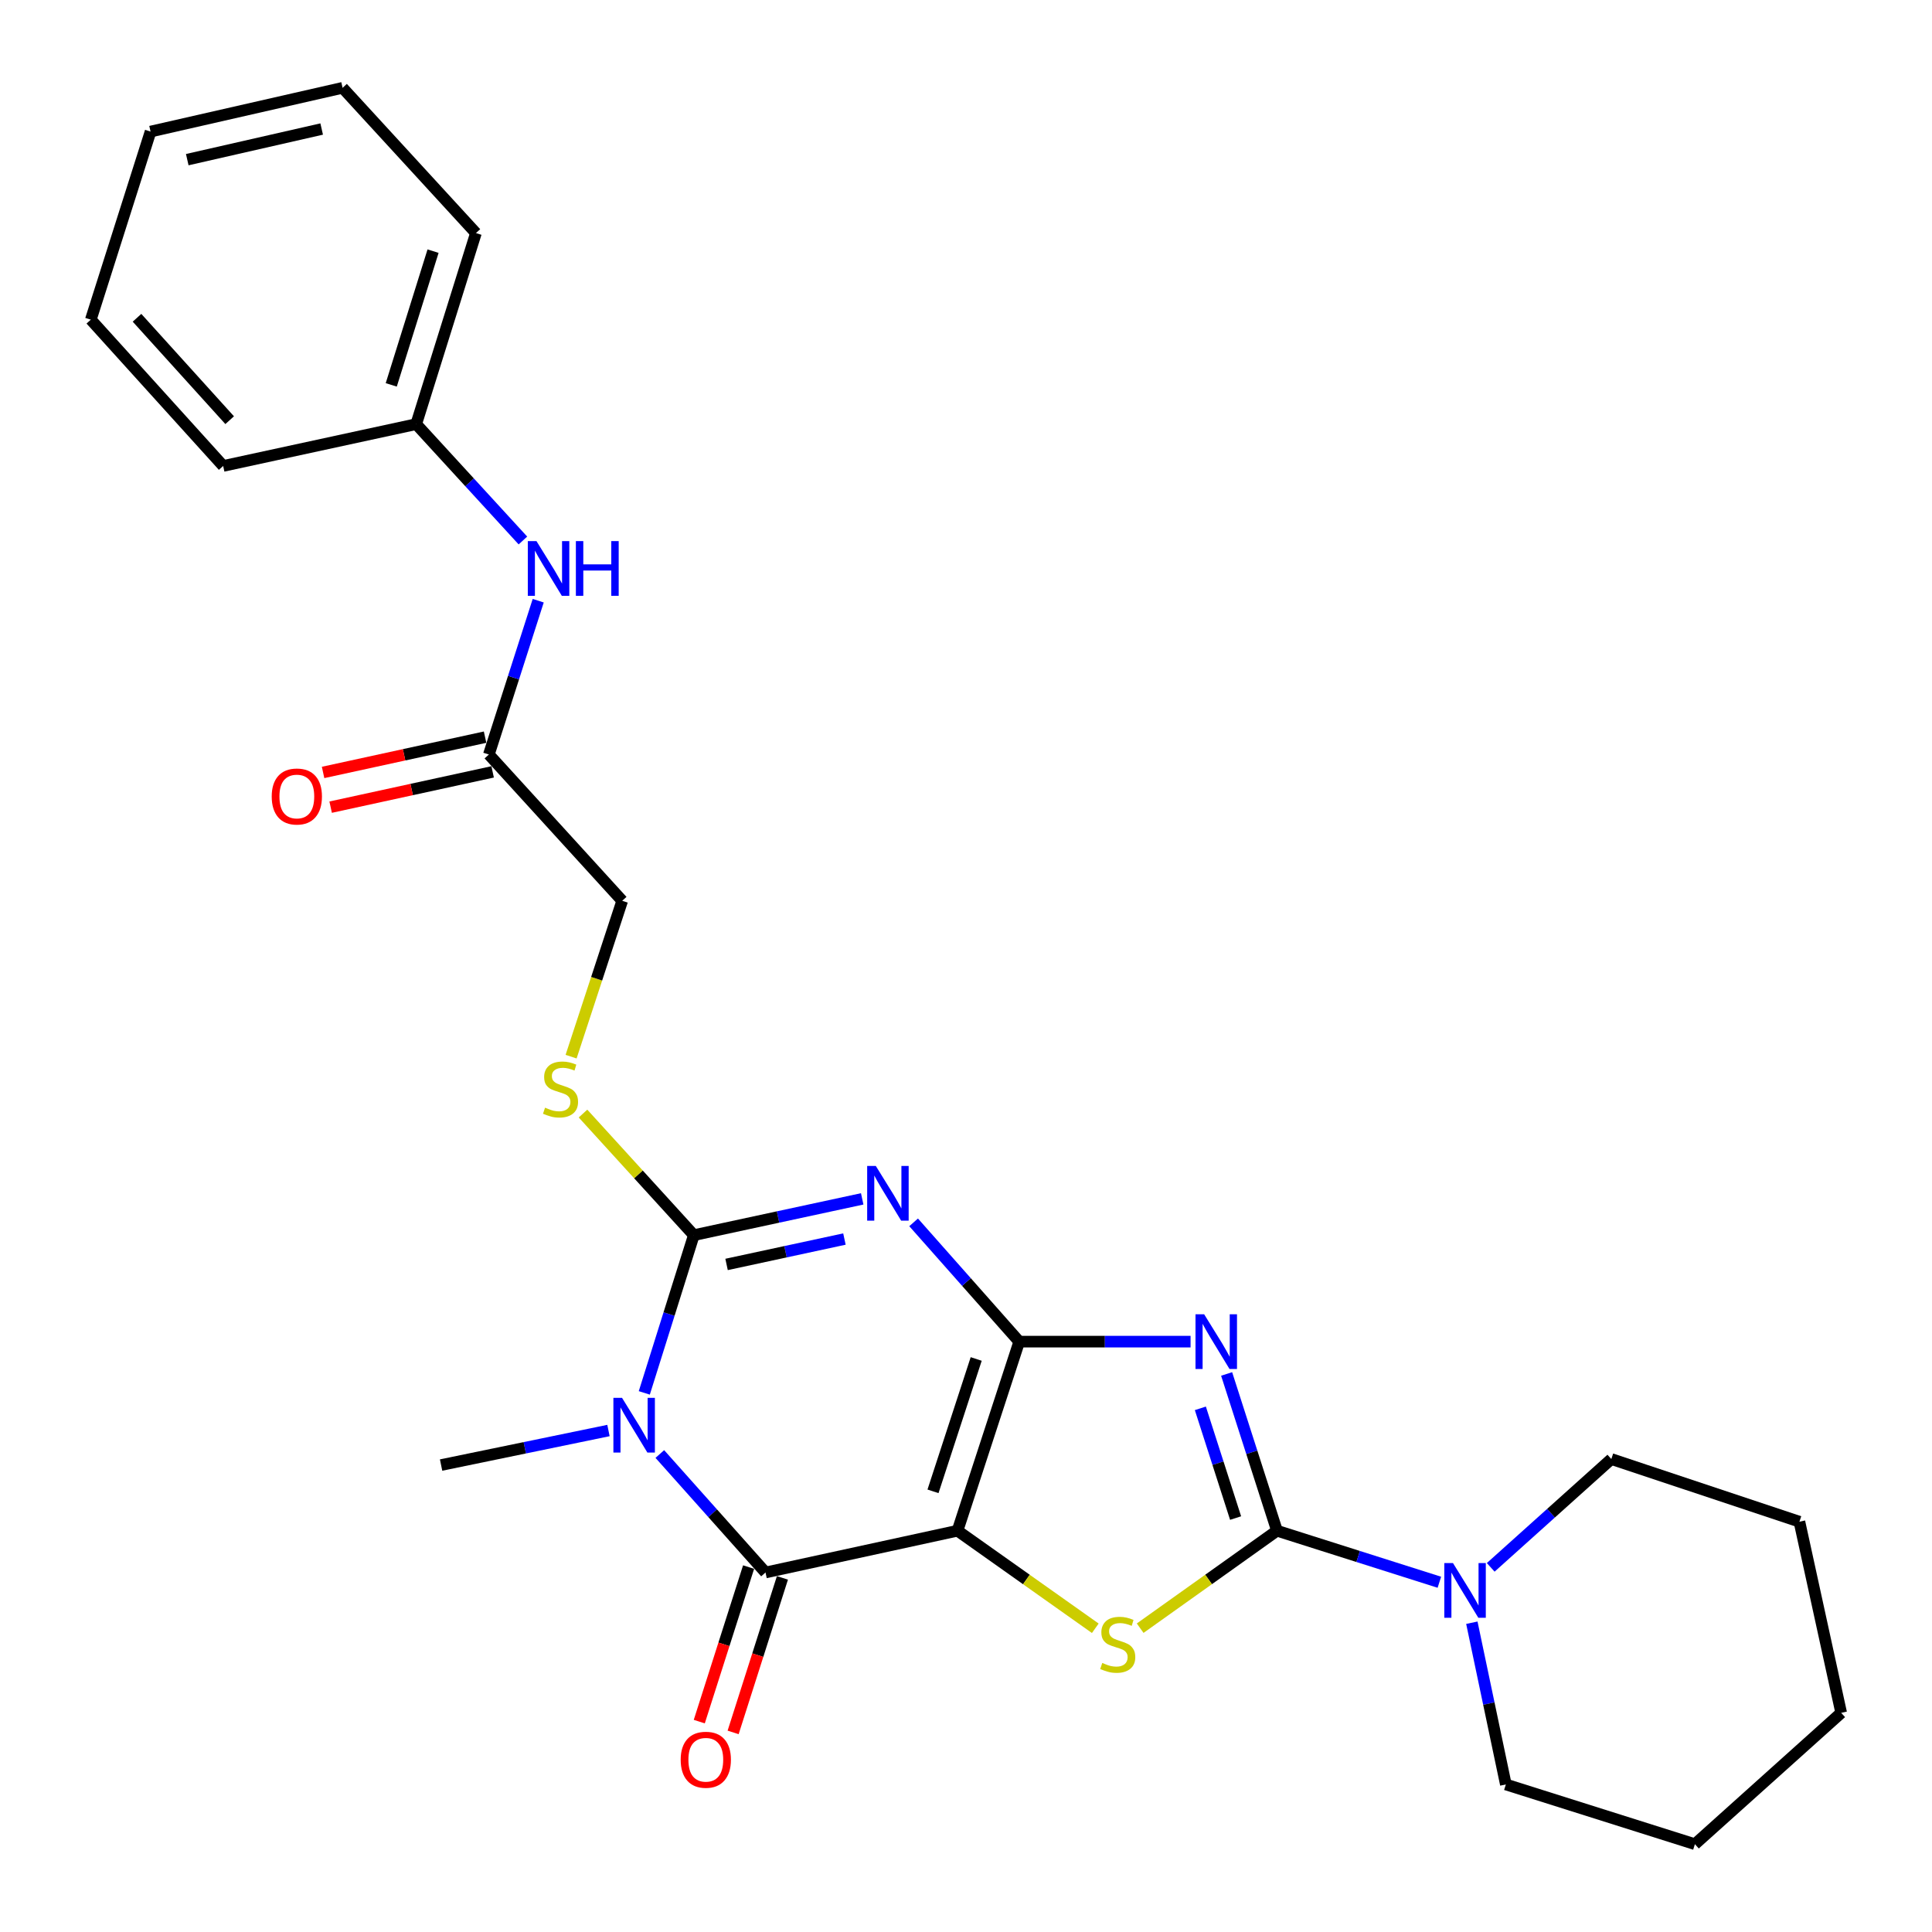 <?xml version='1.0' encoding='iso-8859-1'?>
<svg version='1.1' baseProfile='full'
              xmlns='http://www.w3.org/2000/svg'
                      xmlns:rdkit='http://www.rdkit.org/xml'
                      xmlns:xlink='http://www.w3.org/1999/xlink'
                  xml:space='preserve'
width='1000px' height='1000px' viewBox='0 0 1000 1000'>
<!-- END OF HEADER -->
<rect style='opacity:1.0;fill:#FFFFFF;stroke:none' width='1000' height='1000' x='0' y='0'> </rect>
<path class='bond-0' d='M 527.552,694.429 L 495.607,792.297' style='fill:none;fill-rule:evenodd;stroke:#000000;stroke-width:6px;stroke-linecap:butt;stroke-linejoin:miter;stroke-opacity:1' />
<path class='bond-0' d='M 505.28,703.403 L 482.918,771.911' style='fill:none;fill-rule:evenodd;stroke:#000000;stroke-width:6px;stroke-linecap:butt;stroke-linejoin:miter;stroke-opacity:1' />
<path class='bond-1' d='M 527.552,694.429 L 500.221,663.56' style='fill:none;fill-rule:evenodd;stroke:#000000;stroke-width:6px;stroke-linecap:butt;stroke-linejoin:miter;stroke-opacity:1' />
<path class='bond-1' d='M 500.221,663.56 L 472.889,632.691' style='fill:none;fill-rule:evenodd;stroke:#0000FF;stroke-width:6px;stroke-linecap:butt;stroke-linejoin:miter;stroke-opacity:1' />
<path class='bond-2' d='M 527.552,694.429 L 571.895,694.429' style='fill:none;fill-rule:evenodd;stroke:#000000;stroke-width:6px;stroke-linecap:butt;stroke-linejoin:miter;stroke-opacity:1' />
<path class='bond-2' d='M 571.895,694.429 L 616.238,694.429' style='fill:none;fill-rule:evenodd;stroke:#0000FF;stroke-width:6px;stroke-linecap:butt;stroke-linejoin:miter;stroke-opacity:1' />
<path class='bond-6' d='M 495.607,792.297 L 396.227,813.914' style='fill:none;fill-rule:evenodd;stroke:#000000;stroke-width:6px;stroke-linecap:butt;stroke-linejoin:miter;stroke-opacity:1' />
<path class='bond-7' d='M 495.607,792.297 L 531.263,817.543' style='fill:none;fill-rule:evenodd;stroke:#000000;stroke-width:6px;stroke-linecap:butt;stroke-linejoin:miter;stroke-opacity:1' />
<path class='bond-7' d='M 531.263,817.543 L 566.919,842.79' style='fill:none;fill-rule:evenodd;stroke:#CCCC00;stroke-width:6px;stroke-linecap:butt;stroke-linejoin:miter;stroke-opacity:1' />
<path class='bond-4' d='M 446.277,620.534 L 402.7,629.924' style='fill:none;fill-rule:evenodd;stroke:#0000FF;stroke-width:6px;stroke-linecap:butt;stroke-linejoin:miter;stroke-opacity:1' />
<path class='bond-4' d='M 402.7,629.924 L 359.123,639.314' style='fill:none;fill-rule:evenodd;stroke:#000000;stroke-width:6px;stroke-linecap:butt;stroke-linejoin:miter;stroke-opacity:1' />
<path class='bond-4' d='M 437.077,641.327 L 406.573,647.9' style='fill:none;fill-rule:evenodd;stroke:#0000FF;stroke-width:6px;stroke-linecap:butt;stroke-linejoin:miter;stroke-opacity:1' />
<path class='bond-4' d='M 406.573,647.9 L 376.069,654.473' style='fill:none;fill-rule:evenodd;stroke:#000000;stroke-width:6px;stroke-linecap:butt;stroke-linejoin:miter;stroke-opacity:1' />
<path class='bond-5' d='M 634.901,711.158 L 647.931,751.728' style='fill:none;fill-rule:evenodd;stroke:#0000FF;stroke-width:6px;stroke-linecap:butt;stroke-linejoin:miter;stroke-opacity:1' />
<path class='bond-5' d='M 647.931,751.728 L 660.961,792.297' style='fill:none;fill-rule:evenodd;stroke:#000000;stroke-width:6px;stroke-linecap:butt;stroke-linejoin:miter;stroke-opacity:1' />
<path class='bond-5' d='M 621.302,728.953 L 630.423,757.351' style='fill:none;fill-rule:evenodd;stroke:#0000FF;stroke-width:6px;stroke-linecap:butt;stroke-linejoin:miter;stroke-opacity:1' />
<path class='bond-5' d='M 630.423,757.351 L 639.545,785.749' style='fill:none;fill-rule:evenodd;stroke:#000000;stroke-width:6px;stroke-linecap:butt;stroke-linejoin:miter;stroke-opacity:1' />
<path class='bond-3' d='M 333.486,720.955 L 346.305,680.135' style='fill:none;fill-rule:evenodd;stroke:#0000FF;stroke-width:6px;stroke-linecap:butt;stroke-linejoin:miter;stroke-opacity:1' />
<path class='bond-3' d='M 346.305,680.135 L 359.123,639.314' style='fill:none;fill-rule:evenodd;stroke:#000000;stroke-width:6px;stroke-linecap:butt;stroke-linejoin:miter;stroke-opacity:1' />
<path class='bond-15' d='M 314.94,740.435 L 271.624,749.372' style='fill:none;fill-rule:evenodd;stroke:#0000FF;stroke-width:6px;stroke-linecap:butt;stroke-linejoin:miter;stroke-opacity:1' />
<path class='bond-15' d='M 271.624,749.372 L 228.309,758.309' style='fill:none;fill-rule:evenodd;stroke:#000000;stroke-width:6px;stroke-linecap:butt;stroke-linejoin:miter;stroke-opacity:1' />
<path class='bond-28' d='M 341.524,752.594 L 368.875,783.254' style='fill:none;fill-rule:evenodd;stroke:#0000FF;stroke-width:6px;stroke-linecap:butt;stroke-linejoin:miter;stroke-opacity:1' />
<path class='bond-28' d='M 368.875,783.254 L 396.227,813.914' style='fill:none;fill-rule:evenodd;stroke:#000000;stroke-width:6px;stroke-linecap:butt;stroke-linejoin:miter;stroke-opacity:1' />
<path class='bond-9' d='M 359.123,639.314 L 330.444,607.846' style='fill:none;fill-rule:evenodd;stroke:#000000;stroke-width:6px;stroke-linecap:butt;stroke-linejoin:miter;stroke-opacity:1' />
<path class='bond-9' d='M 330.444,607.846 L 301.766,576.377' style='fill:none;fill-rule:evenodd;stroke:#CCCC00;stroke-width:6px;stroke-linecap:butt;stroke-linejoin:miter;stroke-opacity:1' />
<path class='bond-8' d='M 660.961,792.297 L 702.988,805.634' style='fill:none;fill-rule:evenodd;stroke:#000000;stroke-width:6px;stroke-linecap:butt;stroke-linejoin:miter;stroke-opacity:1' />
<path class='bond-8' d='M 702.988,805.634 L 745.015,818.971' style='fill:none;fill-rule:evenodd;stroke:#0000FF;stroke-width:6px;stroke-linecap:butt;stroke-linejoin:miter;stroke-opacity:1' />
<path class='bond-27' d='M 660.961,792.297 L 625.556,817.522' style='fill:none;fill-rule:evenodd;stroke:#000000;stroke-width:6px;stroke-linecap:butt;stroke-linejoin:miter;stroke-opacity:1' />
<path class='bond-27' d='M 625.556,817.522 L 590.15,842.746' style='fill:none;fill-rule:evenodd;stroke:#CCCC00;stroke-width:6px;stroke-linecap:butt;stroke-linejoin:miter;stroke-opacity:1' />
<path class='bond-11' d='M 387.468,811.119 L 374.707,851.111' style='fill:none;fill-rule:evenodd;stroke:#000000;stroke-width:6px;stroke-linecap:butt;stroke-linejoin:miter;stroke-opacity:1' />
<path class='bond-11' d='M 374.707,851.111 L 361.945,891.104' style='fill:none;fill-rule:evenodd;stroke:#FF0000;stroke-width:6px;stroke-linecap:butt;stroke-linejoin:miter;stroke-opacity:1' />
<path class='bond-11' d='M 404.986,816.709 L 392.225,856.701' style='fill:none;fill-rule:evenodd;stroke:#000000;stroke-width:6px;stroke-linecap:butt;stroke-linejoin:miter;stroke-opacity:1' />
<path class='bond-11' d='M 392.225,856.701 L 379.464,896.694' style='fill:none;fill-rule:evenodd;stroke:#FF0000;stroke-width:6px;stroke-linecap:butt;stroke-linejoin:miter;stroke-opacity:1' />
<path class='bond-17' d='M 771.593,811.259 L 802.806,783.226' style='fill:none;fill-rule:evenodd;stroke:#0000FF;stroke-width:6px;stroke-linecap:butt;stroke-linejoin:miter;stroke-opacity:1' />
<path class='bond-17' d='M 802.806,783.226 L 834.018,755.193' style='fill:none;fill-rule:evenodd;stroke:#000000;stroke-width:6px;stroke-linecap:butt;stroke-linejoin:miter;stroke-opacity:1' />
<path class='bond-18' d='M 761.825,839.916 L 770.625,881.774' style='fill:none;fill-rule:evenodd;stroke:#0000FF;stroke-width:6px;stroke-linecap:butt;stroke-linejoin:miter;stroke-opacity:1' />
<path class='bond-18' d='M 770.625,881.774 L 779.425,923.632' style='fill:none;fill-rule:evenodd;stroke:#000000;stroke-width:6px;stroke-linecap:butt;stroke-linejoin:miter;stroke-opacity:1' />
<path class='bond-14' d='M 295.597,546.923 L 308.828,506.585' style='fill:none;fill-rule:evenodd;stroke:#CCCC00;stroke-width:6px;stroke-linecap:butt;stroke-linejoin:miter;stroke-opacity:1' />
<path class='bond-14' d='M 308.828,506.585 L 322.06,466.247' style='fill:none;fill-rule:evenodd;stroke:#000000;stroke-width:6px;stroke-linecap:butt;stroke-linejoin:miter;stroke-opacity:1' />
<path class='bond-10' d='M 253.031,390.537 L 322.06,466.247' style='fill:none;fill-rule:evenodd;stroke:#000000;stroke-width:6px;stroke-linecap:butt;stroke-linejoin:miter;stroke-opacity:1' />
<path class='bond-12' d='M 253.031,390.537 L 265.805,350.729' style='fill:none;fill-rule:evenodd;stroke:#000000;stroke-width:6px;stroke-linecap:butt;stroke-linejoin:miter;stroke-opacity:1' />
<path class='bond-12' d='M 265.805,350.729 L 278.579,310.92' style='fill:none;fill-rule:evenodd;stroke:#0000FF;stroke-width:6px;stroke-linecap:butt;stroke-linejoin:miter;stroke-opacity:1' />
<path class='bond-13' d='M 251.074,381.553 L 209.151,390.684' style='fill:none;fill-rule:evenodd;stroke:#000000;stroke-width:6px;stroke-linecap:butt;stroke-linejoin:miter;stroke-opacity:1' />
<path class='bond-13' d='M 209.151,390.684 L 167.227,399.815' style='fill:none;fill-rule:evenodd;stroke:#FF0000;stroke-width:6px;stroke-linecap:butt;stroke-linejoin:miter;stroke-opacity:1' />
<path class='bond-13' d='M 254.988,399.521 L 213.064,408.652' style='fill:none;fill-rule:evenodd;stroke:#000000;stroke-width:6px;stroke-linecap:butt;stroke-linejoin:miter;stroke-opacity:1' />
<path class='bond-13' d='M 213.064,408.652 L 171.14,417.783' style='fill:none;fill-rule:evenodd;stroke:#FF0000;stroke-width:6px;stroke-linecap:butt;stroke-linejoin:miter;stroke-opacity:1' />
<path class='bond-16' d='M 270.66,279.758 L 243.043,249.646' style='fill:none;fill-rule:evenodd;stroke:#0000FF;stroke-width:6px;stroke-linecap:butt;stroke-linejoin:miter;stroke-opacity:1' />
<path class='bond-16' d='M 243.043,249.646 L 215.426,219.533' style='fill:none;fill-rule:evenodd;stroke:#000000;stroke-width:6px;stroke-linecap:butt;stroke-linejoin:miter;stroke-opacity:1' />
<path class='bond-19' d='M 215.426,219.533 L 246.34,120.643' style='fill:none;fill-rule:evenodd;stroke:#000000;stroke-width:6px;stroke-linecap:butt;stroke-linejoin:miter;stroke-opacity:1' />
<path class='bond-19' d='M 202.512,199.213 L 224.152,129.99' style='fill:none;fill-rule:evenodd;stroke:#000000;stroke-width:6px;stroke-linecap:butt;stroke-linejoin:miter;stroke-opacity:1' />
<path class='bond-20' d='M 215.426,219.533 L 115.515,241.181' style='fill:none;fill-rule:evenodd;stroke:#000000;stroke-width:6px;stroke-linecap:butt;stroke-linejoin:miter;stroke-opacity:1' />
<path class='bond-22' d='M 834.018,755.193 L 931.376,787.638' style='fill:none;fill-rule:evenodd;stroke:#000000;stroke-width:6px;stroke-linecap:butt;stroke-linejoin:miter;stroke-opacity:1' />
<path class='bond-21' d='M 779.425,923.632 L 877.283,954.545' style='fill:none;fill-rule:evenodd;stroke:#000000;stroke-width:6px;stroke-linecap:butt;stroke-linejoin:miter;stroke-opacity:1' />
<path class='bond-24' d='M 246.34,120.643 L 177.321,45.455' style='fill:none;fill-rule:evenodd;stroke:#000000;stroke-width:6px;stroke-linecap:butt;stroke-linejoin:miter;stroke-opacity:1' />
<path class='bond-23' d='M 115.515,241.181 L 47.007,165.461' style='fill:none;fill-rule:evenodd;stroke:#000000;stroke-width:6px;stroke-linecap:butt;stroke-linejoin:miter;stroke-opacity:1' />
<path class='bond-23' d='M 118.875,217.486 L 70.919,164.481' style='fill:none;fill-rule:evenodd;stroke:#000000;stroke-width:6px;stroke-linecap:butt;stroke-linejoin:miter;stroke-opacity:1' />
<path class='bond-25' d='M 877.283,954.545 L 952.993,886.559' style='fill:none;fill-rule:evenodd;stroke:#000000;stroke-width:6px;stroke-linecap:butt;stroke-linejoin:miter;stroke-opacity:1' />
<path class='bond-29' d='M 931.376,787.638 L 952.993,886.559' style='fill:none;fill-rule:evenodd;stroke:#000000;stroke-width:6px;stroke-linecap:butt;stroke-linejoin:miter;stroke-opacity:1' />
<path class='bond-26' d='M 47.007,165.461 L 77.931,68.103' style='fill:none;fill-rule:evenodd;stroke:#000000;stroke-width:6px;stroke-linecap:butt;stroke-linejoin:miter;stroke-opacity:1' />
<path class='bond-30' d='M 177.321,45.455 L 77.931,68.103' style='fill:none;fill-rule:evenodd;stroke:#000000;stroke-width:6px;stroke-linecap:butt;stroke-linejoin:miter;stroke-opacity:1' />
<path class='bond-30' d='M 166.498,66.781 L 96.925,82.635' style='fill:none;fill-rule:evenodd;stroke:#000000;stroke-width:6px;stroke-linecap:butt;stroke-linejoin:miter;stroke-opacity:1' />
<path  class='atom-2' d='M 453.326 603.507
L 462.606 618.507
Q 463.526 619.987, 465.006 622.667
Q 466.486 625.347, 466.566 625.507
L 466.566 603.507
L 470.326 603.507
L 470.326 631.827
L 466.446 631.827
L 456.486 615.427
Q 455.326 613.507, 454.086 611.307
Q 452.886 609.107, 452.526 608.427
L 452.526 631.827
L 448.846 631.827
L 448.846 603.507
L 453.326 603.507
' fill='#0000FF'/>
<path  class='atom-3' d='M 623.267 680.269
L 632.547 695.269
Q 633.467 696.749, 634.947 699.429
Q 636.427 702.109, 636.507 702.269
L 636.507 680.269
L 640.267 680.269
L 640.267 708.589
L 636.387 708.589
L 626.427 692.189
Q 625.267 690.269, 624.027 688.069
Q 622.827 685.869, 622.467 685.189
L 622.467 708.589
L 618.787 708.589
L 618.787 680.269
L 623.267 680.269
' fill='#0000FF'/>
<path  class='atom-4' d='M 321.97 723.533
L 331.25 738.533
Q 332.17 740.013, 333.65 742.693
Q 335.13 745.373, 335.21 745.533
L 335.21 723.533
L 338.97 723.533
L 338.97 751.853
L 335.09 751.853
L 325.13 735.453
Q 323.97 733.533, 322.73 731.333
Q 321.53 729.133, 321.17 728.453
L 321.17 751.853
L 317.49 751.853
L 317.49 723.533
L 321.97 723.533
' fill='#0000FF'/>
<path  class='atom-8' d='M 570.54 860.738
Q 570.86 860.858, 572.18 861.418
Q 573.5 861.978, 574.94 862.338
Q 576.42 862.658, 577.86 862.658
Q 580.54 862.658, 582.1 861.378
Q 583.66 860.058, 583.66 857.778
Q 583.66 856.218, 582.86 855.258
Q 582.1 854.298, 580.9 853.778
Q 579.7 853.258, 577.7 852.658
Q 575.18 851.898, 573.66 851.178
Q 572.18 850.458, 571.1 848.938
Q 570.06 847.418, 570.06 844.858
Q 570.06 841.298, 572.46 839.098
Q 574.9 836.898, 579.7 836.898
Q 582.98 836.898, 586.7 838.458
L 585.78 841.538
Q 582.38 840.138, 579.82 840.138
Q 577.06 840.138, 575.54 841.298
Q 574.02 842.418, 574.06 844.378
Q 574.06 845.898, 574.82 846.818
Q 575.62 847.738, 576.74 848.258
Q 577.9 848.778, 579.82 849.378
Q 582.38 850.178, 583.9 850.978
Q 585.42 851.778, 586.5 853.418
Q 587.62 855.018, 587.62 857.778
Q 587.62 861.698, 584.98 863.818
Q 582.38 865.898, 578.02 865.898
Q 575.5 865.898, 573.58 865.338
Q 571.7 864.818, 569.46 863.898
L 570.54 860.738
' fill='#CCCC00'/>
<path  class='atom-9' d='M 752.049 809.03
L 761.329 824.03
Q 762.249 825.51, 763.729 828.19
Q 765.209 830.87, 765.289 831.03
L 765.289 809.03
L 769.049 809.03
L 769.049 837.35
L 765.169 837.35
L 755.209 820.95
Q 754.049 819.03, 752.809 816.83
Q 751.609 814.63, 751.249 813.95
L 751.249 837.35
L 747.569 837.35
L 747.569 809.03
L 752.049 809.03
' fill='#0000FF'/>
<path  class='atom-10' d='M 282.125 573.324
Q 282.445 573.444, 283.765 574.004
Q 285.085 574.564, 286.525 574.924
Q 288.005 575.244, 289.445 575.244
Q 292.125 575.244, 293.685 573.964
Q 295.245 572.644, 295.245 570.364
Q 295.245 568.804, 294.445 567.844
Q 293.685 566.884, 292.485 566.364
Q 291.285 565.844, 289.285 565.244
Q 286.765 564.484, 285.245 563.764
Q 283.765 563.044, 282.685 561.524
Q 281.645 560.004, 281.645 557.444
Q 281.645 553.884, 284.045 551.684
Q 286.485 549.484, 291.285 549.484
Q 294.565 549.484, 298.285 551.044
L 297.365 554.124
Q 293.965 552.724, 291.405 552.724
Q 288.645 552.724, 287.125 553.884
Q 285.605 555.004, 285.645 556.964
Q 285.645 558.484, 286.405 559.404
Q 287.205 560.324, 288.325 560.844
Q 289.485 561.364, 291.405 561.964
Q 293.965 562.764, 295.485 563.564
Q 297.005 564.364, 298.085 566.004
Q 299.205 567.604, 299.205 570.364
Q 299.205 574.284, 296.565 576.404
Q 293.965 578.484, 289.605 578.484
Q 287.085 578.484, 285.165 577.924
Q 283.285 577.404, 281.045 576.484
L 282.125 573.324
' fill='#CCCC00'/>
<path  class='atom-12' d='M 352.324 910.84
Q 352.324 904.04, 355.684 900.24
Q 359.044 896.44, 365.324 896.44
Q 371.604 896.44, 374.964 900.24
Q 378.324 904.04, 378.324 910.84
Q 378.324 917.72, 374.924 921.64
Q 371.524 925.52, 365.324 925.52
Q 359.084 925.52, 355.684 921.64
Q 352.324 917.76, 352.324 910.84
M 365.324 922.32
Q 369.644 922.32, 371.964 919.44
Q 374.324 916.52, 374.324 910.84
Q 374.324 905.28, 371.964 902.48
Q 369.644 899.64, 365.324 899.64
Q 361.004 899.64, 358.644 902.44
Q 356.324 905.24, 356.324 910.84
Q 356.324 916.56, 358.644 919.44
Q 361.004 922.32, 365.324 922.32
' fill='#FF0000'/>
<path  class='atom-13' d='M 277.674 280.072
L 286.954 295.072
Q 287.874 296.552, 289.354 299.232
Q 290.834 301.912, 290.914 302.072
L 290.914 280.072
L 294.674 280.072
L 294.674 308.392
L 290.794 308.392
L 280.834 291.992
Q 279.674 290.072, 278.434 287.872
Q 277.234 285.672, 276.874 284.992
L 276.874 308.392
L 273.194 308.392
L 273.194 280.072
L 277.674 280.072
' fill='#0000FF'/>
<path  class='atom-13' d='M 298.074 280.072
L 301.914 280.072
L 301.914 292.112
L 316.394 292.112
L 316.394 280.072
L 320.234 280.072
L 320.234 308.392
L 316.394 308.392
L 316.394 295.312
L 301.914 295.312
L 301.914 308.392
L 298.074 308.392
L 298.074 280.072
' fill='#0000FF'/>
<path  class='atom-14' d='M 140.641 412.264
Q 140.641 405.464, 144.001 401.664
Q 147.361 397.864, 153.641 397.864
Q 159.921 397.864, 163.281 401.664
Q 166.641 405.464, 166.641 412.264
Q 166.641 419.144, 163.241 423.064
Q 159.841 426.944, 153.641 426.944
Q 147.401 426.944, 144.001 423.064
Q 140.641 419.184, 140.641 412.264
M 153.641 423.744
Q 157.961 423.744, 160.281 420.864
Q 162.641 417.944, 162.641 412.264
Q 162.641 406.704, 160.281 403.904
Q 157.961 401.064, 153.641 401.064
Q 149.321 401.064, 146.961 403.864
Q 144.641 406.664, 144.641 412.264
Q 144.641 417.984, 146.961 420.864
Q 149.321 423.744, 153.641 423.744
' fill='#FF0000'/>
</svg>

